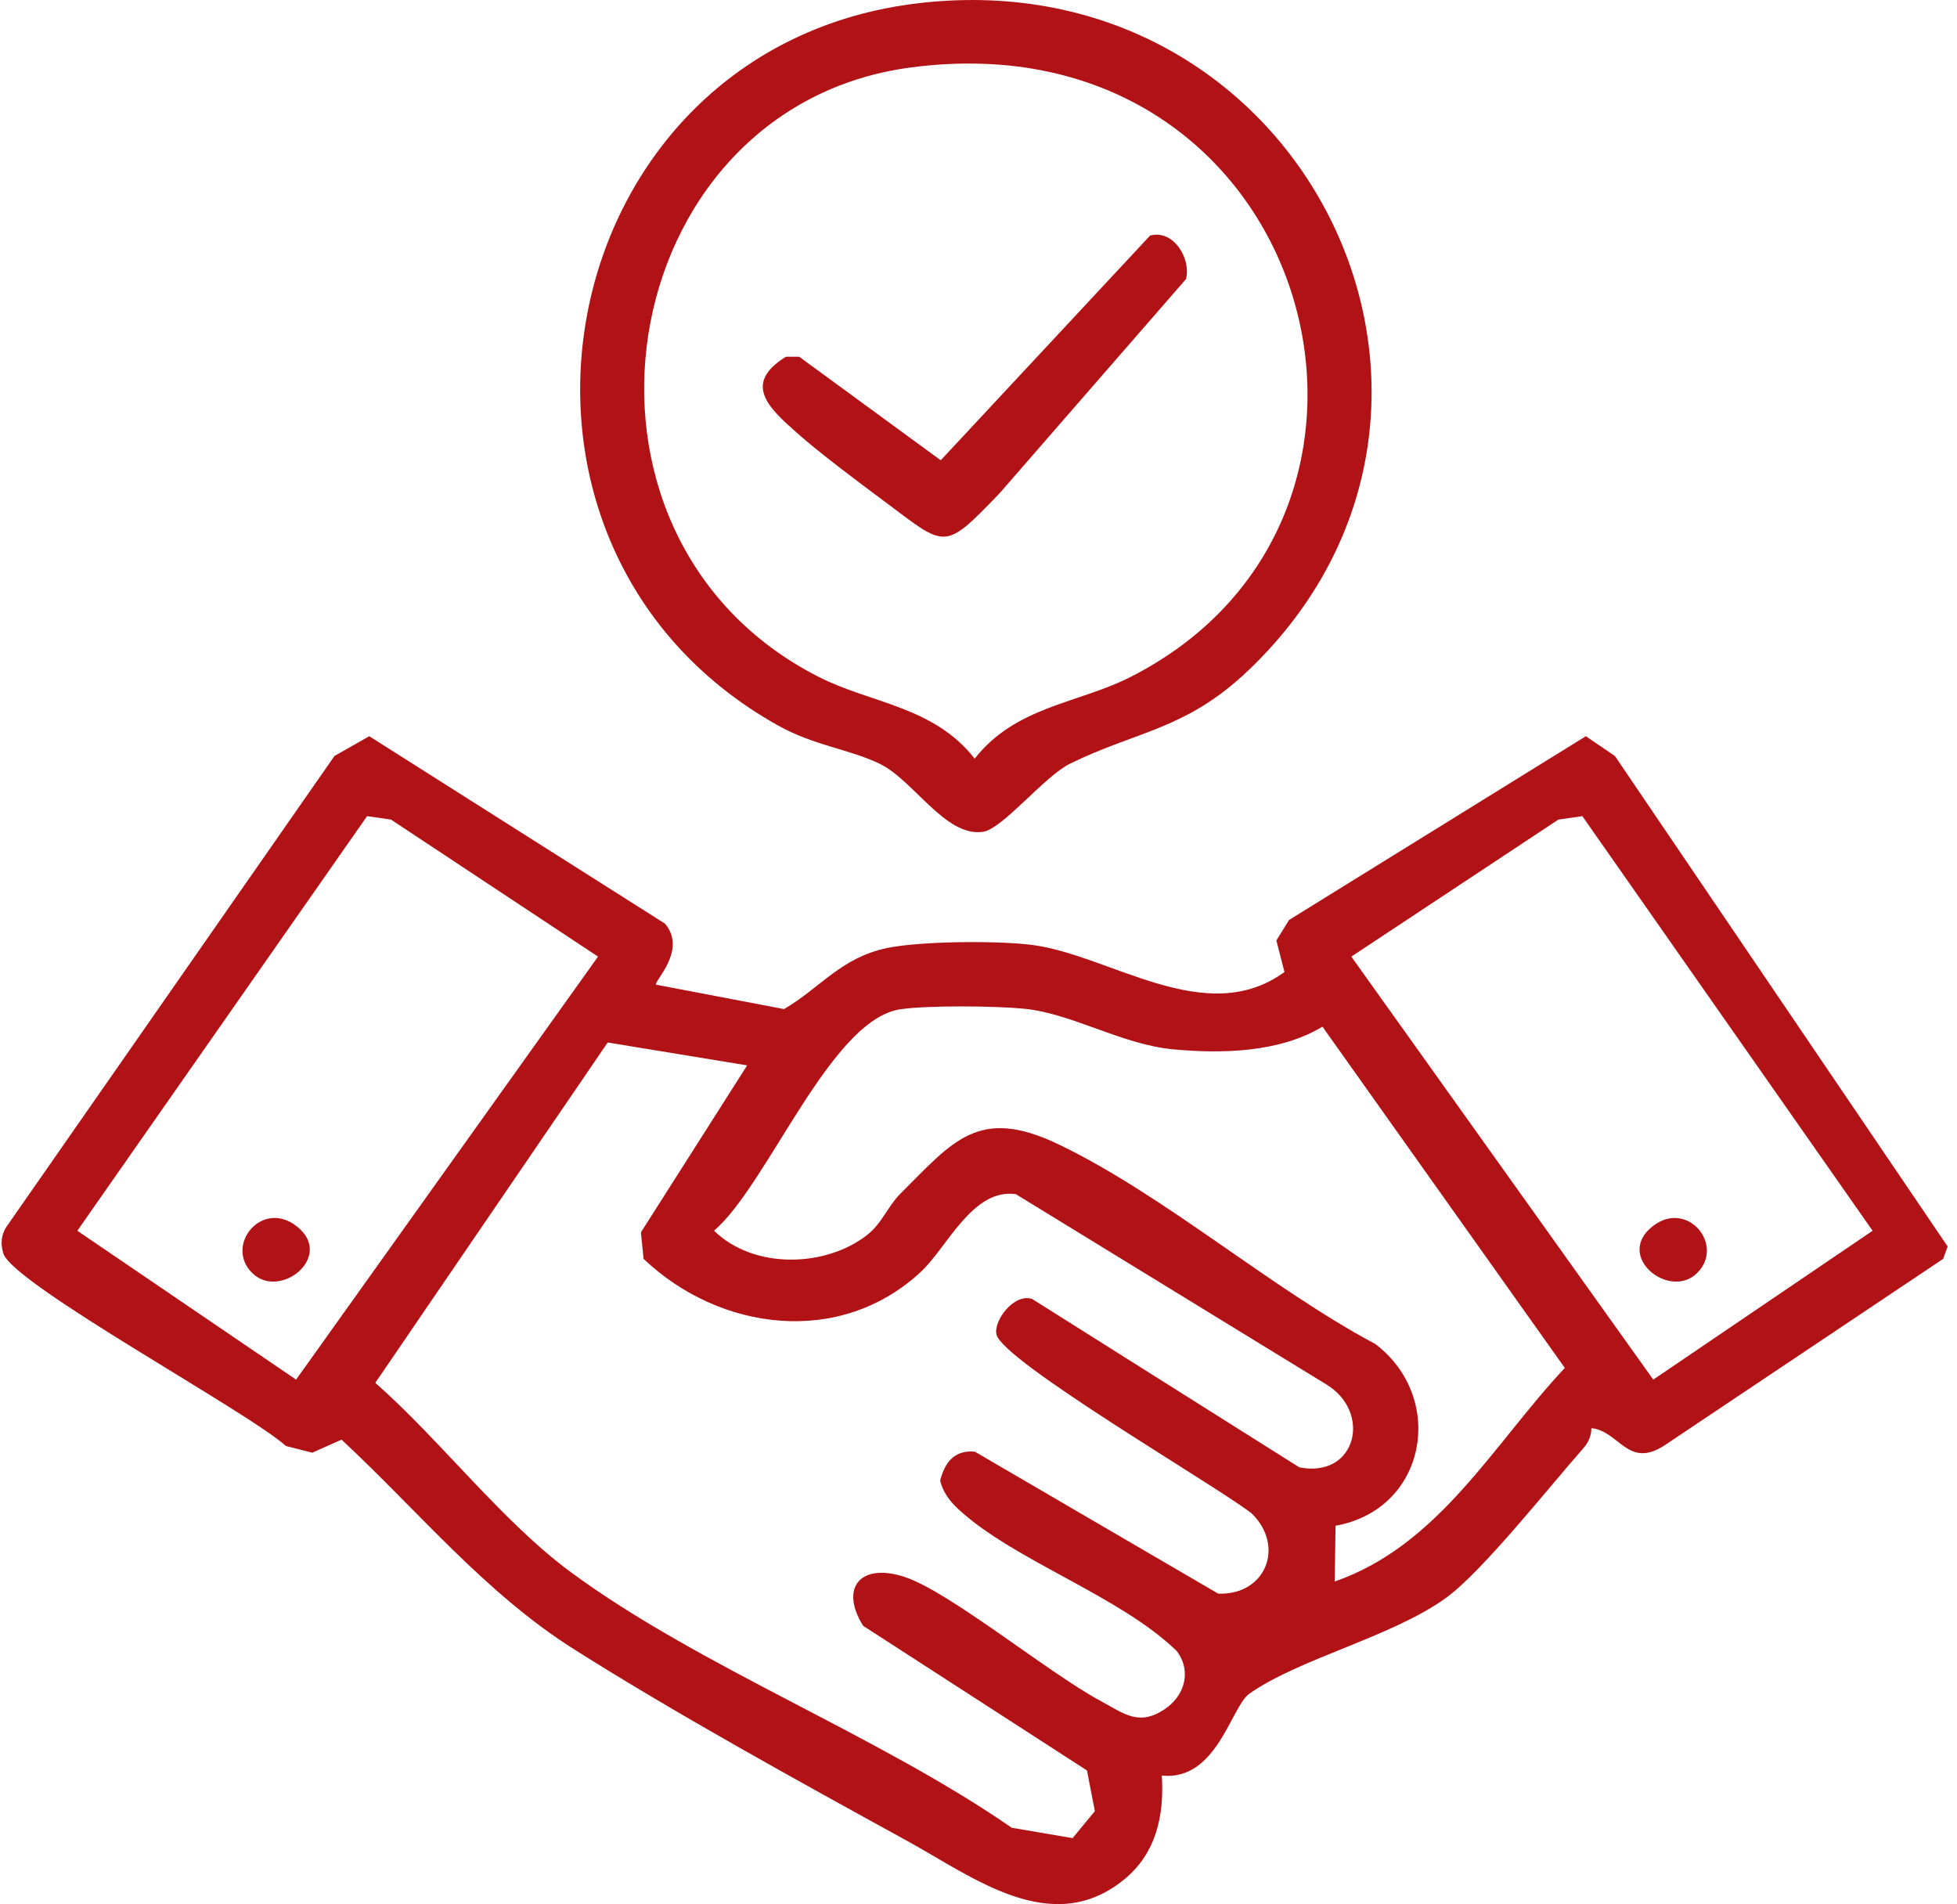 <svg width="74" height="72" viewBox="0 0 74 72" fill="none" xmlns="http://www.w3.org/2000/svg">
<g clip-path="url(#clip0_1268_7010)">
<path d="M24.806 37.229L29.648 38.152C31.012 37.354 31.804 36.201 33.551 35.841C34.812 35.582 37.722 35.558 39.024 35.726C41.982 36.104 45.59 38.918 48.57 36.75L48.263 35.558L48.742 34.783L59.965 27.835L61.066 28.585L73.647 47.128L73.475 47.597L62.9 54.674C61.542 55.524 61.22 54.097 60.174 53.997C60.177 54.283 60.059 54.543 59.871 54.756C58.588 56.207 56.068 59.399 54.697 60.399C52.669 61.881 49.142 62.698 47.24 64.037C46.554 64.518 46.01 67.351 43.932 67.131C44.026 68.619 43.731 70.07 42.495 71.07C39.76 73.29 36.805 70.976 34.295 69.597C30.227 67.363 25.592 64.814 21.702 62.354C18.325 60.219 15.812 57.122 12.914 54.43L11.809 54.924L10.811 54.671C9.365 53.363 0.471 48.546 0.123 47.384C0.017 47.027 0.039 46.698 0.245 46.381L12.648 28.582L13.962 27.835L25.145 34.921C26.002 35.93 24.697 37.131 24.81 37.226L24.806 37.229ZM13.881 30.857L2.924 46.533L11.196 52.161L22.613 36.168L14.785 30.988L13.878 30.857H13.881ZM59.833 30.857L58.926 30.988L51.098 36.168L62.515 52.161L70.809 46.533L59.833 30.857ZM50.472 59.793C54.422 58.421 56.472 54.594 59.17 51.719L50.006 38.817C48.385 39.793 46.229 39.847 44.364 39.674C42.436 39.497 40.536 38.32 38.739 38.14C37.641 38.03 35.109 38.006 34.051 38.158C31.401 38.54 29.025 44.805 27 46.53C28.481 47.985 31.197 47.939 32.793 46.689C33.35 46.253 33.569 45.613 34.029 45.149C36.023 43.168 36.984 41.802 40.038 43.271C44.032 45.192 48.031 48.695 52.009 50.817C54.697 52.869 53.943 57.07 50.501 57.686L50.469 59.79L50.472 59.793ZM28.249 40.28L22.979 39.415L14.191 52.283C16.644 54.439 18.976 57.518 21.577 59.436C26.475 63.043 33.178 65.588 38.255 69.104L40.558 69.497L41.4 68.476L41.102 66.939L32.637 61.469C31.742 60.033 32.53 59.067 34.217 59.625C35.904 60.183 39.657 63.256 41.612 64.308C42.495 64.784 43.049 65.271 44.022 64.634C44.805 64.122 45.068 63.174 44.492 62.418C42.314 60.314 38.339 59.006 36.23 57.052C35.91 56.756 35.651 56.405 35.55 55.982C35.719 55.308 36.073 54.817 36.859 54.884L46.063 60.253C47.875 60.32 48.598 58.445 47.324 57.216C45.988 56.171 37.901 51.466 37.679 50.451C37.566 49.933 38.339 48.884 39.031 49.113L49.133 55.479C51.296 55.899 51.887 53.384 50.144 52.338L38.411 45.149C36.79 44.915 35.816 47.149 34.84 48.067C31.779 50.939 27.21 50.329 24.337 47.597L24.234 46.594L28.252 40.28H28.249Z" fill="#B11216"/>
<path d="M34.749 0.119C49.358 -1.582 57.605 15.436 47.196 25.354C44.842 27.595 43.012 27.625 40.474 28.866C39.488 29.348 37.91 31.348 37.162 31.451C35.735 31.649 34.546 29.485 33.241 28.866C32.08 28.314 30.781 28.192 29.404 27.421C17.142 20.546 20.722 1.753 34.749 0.119ZM34.43 2.552C23.123 4.055 20.459 20.259 30.962 25.595C32.934 26.598 35.3 26.698 36.856 28.683C38.411 26.698 40.777 26.598 42.749 25.595C54.87 19.439 49.587 0.537 34.43 2.552Z" fill="#B11216"/>
<path d="M9.543 48.137C8.473 47.092 9.9 45.332 11.214 46.36C12.67 47.494 10.589 49.159 9.543 48.137Z" fill="#B11216"/>
<path d="M64.167 48.137C63.122 49.159 61.041 47.494 62.496 46.36C63.811 45.335 65.238 47.092 64.167 48.137Z" fill="#B11216"/>
<path d="M43.48 8.909C44.363 8.659 45.042 9.762 44.848 10.549L37.803 18.643C35.653 20.881 35.785 20.698 33.419 18.939C32.442 18.213 30.999 17.134 30.123 16.357C29.056 15.412 28.079 14.506 29.716 13.488H30.22L35.572 17.402L43.483 8.912L43.48 8.909Z" fill="#B11216"/>
</g>
<defs>
<clipPath id="clip0_1268_7010">
<rect width="73.587" height="72" fill="white" transform="translate(0.061)"/>
</clipPath>
</defs>
</svg>
